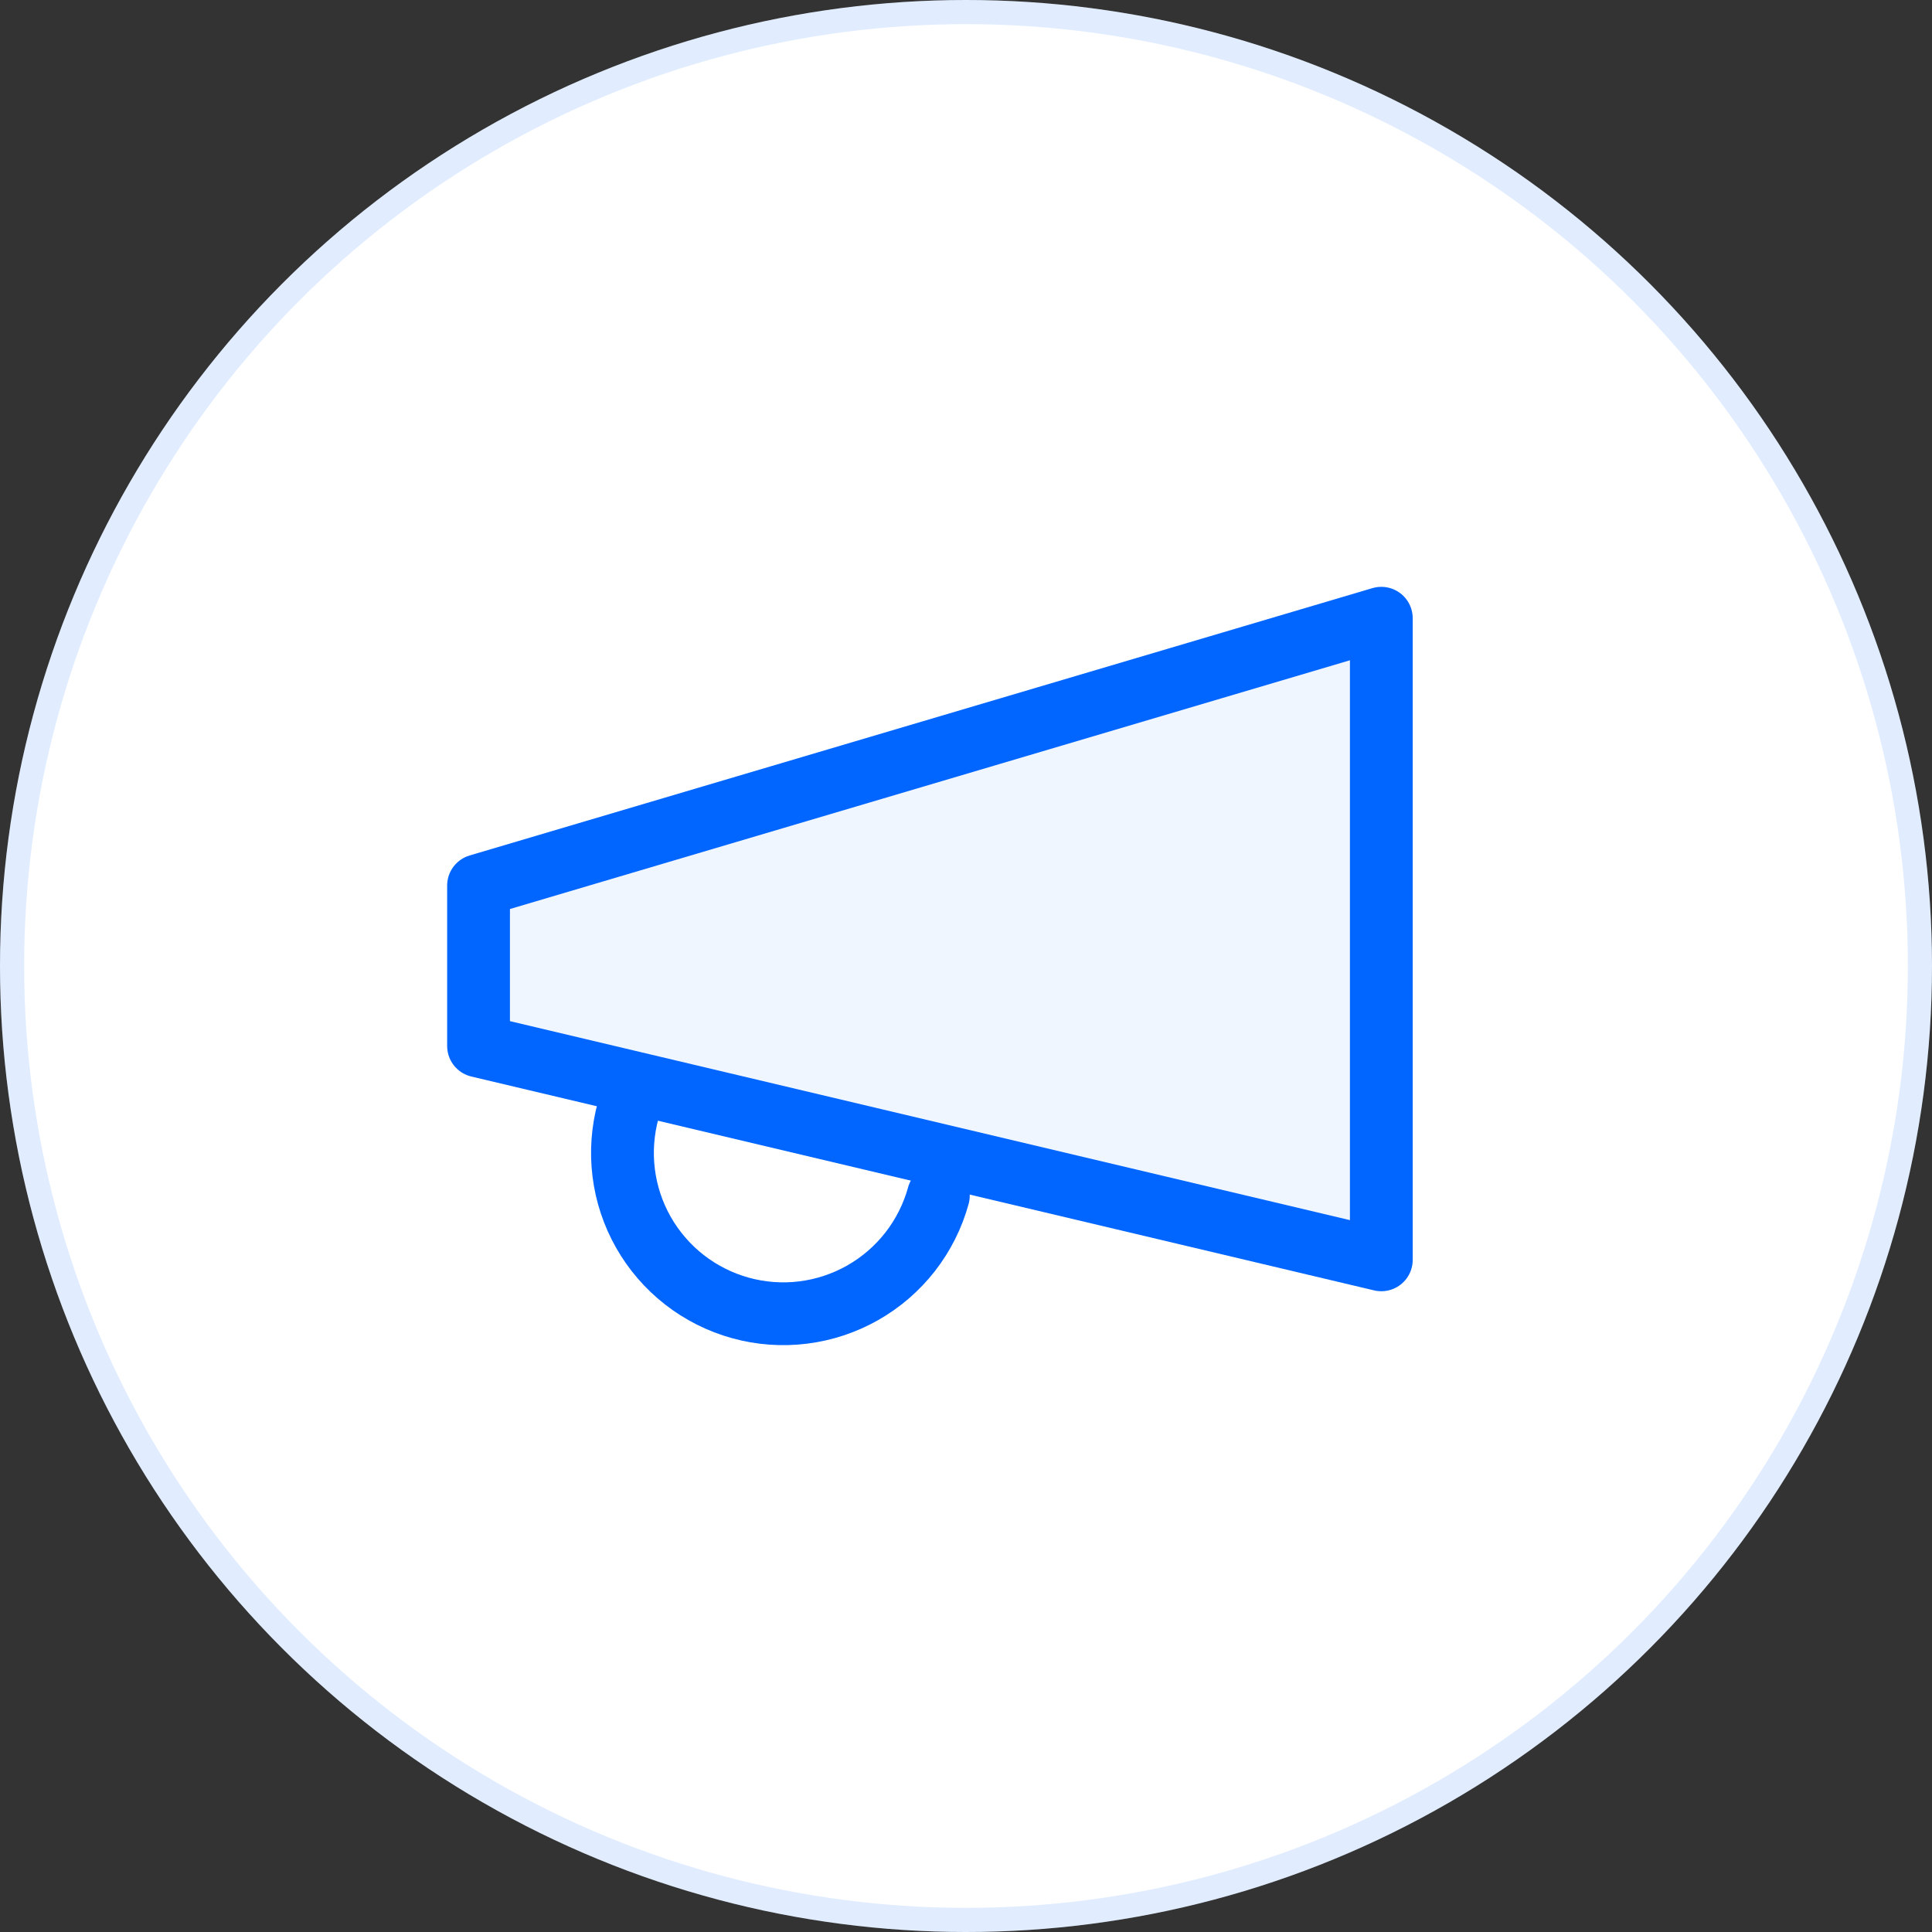 <svg width="400" height="400" viewBox="0 0 400 400" fill="none" xmlns="http://www.w3.org/2000/svg">
<rect x="0" y="0" width="400" height="400" fill="#333333" stroke="none"/>
<circle cx="200" cy="200" r="200" fill="white"/>
<circle cx="200" cy="200" r="197.5" stroke="#0066FF" stroke-opacity="0.12" stroke-width="5"/>
<path d="M99.078 183.348L285.988 128V260.835L99.078 216.557V183.348Z" fill="#F0F6FF" stroke="#0066FF" stroke-width="13" stroke-linecap="round" stroke-linejoin="round"/>
<path d="M194.275 247.553C193.112 251.769 191.131 255.714 188.443 259.164C185.755 262.614 182.414 265.5 178.611 267.659C174.808 269.817 170.617 271.206 166.277 271.745C161.937 272.284 157.534 271.962 153.318 270.799C149.102 269.636 145.157 267.655 141.707 264.967C138.257 262.279 135.371 258.938 133.212 255.135C131.054 251.332 129.665 247.141 129.126 242.801C128.587 238.461 128.909 234.057 130.072 229.842" stroke="#0066FF" stroke-width="13" stroke-linecap="round" stroke-linejoin="round"/>
</svg>

